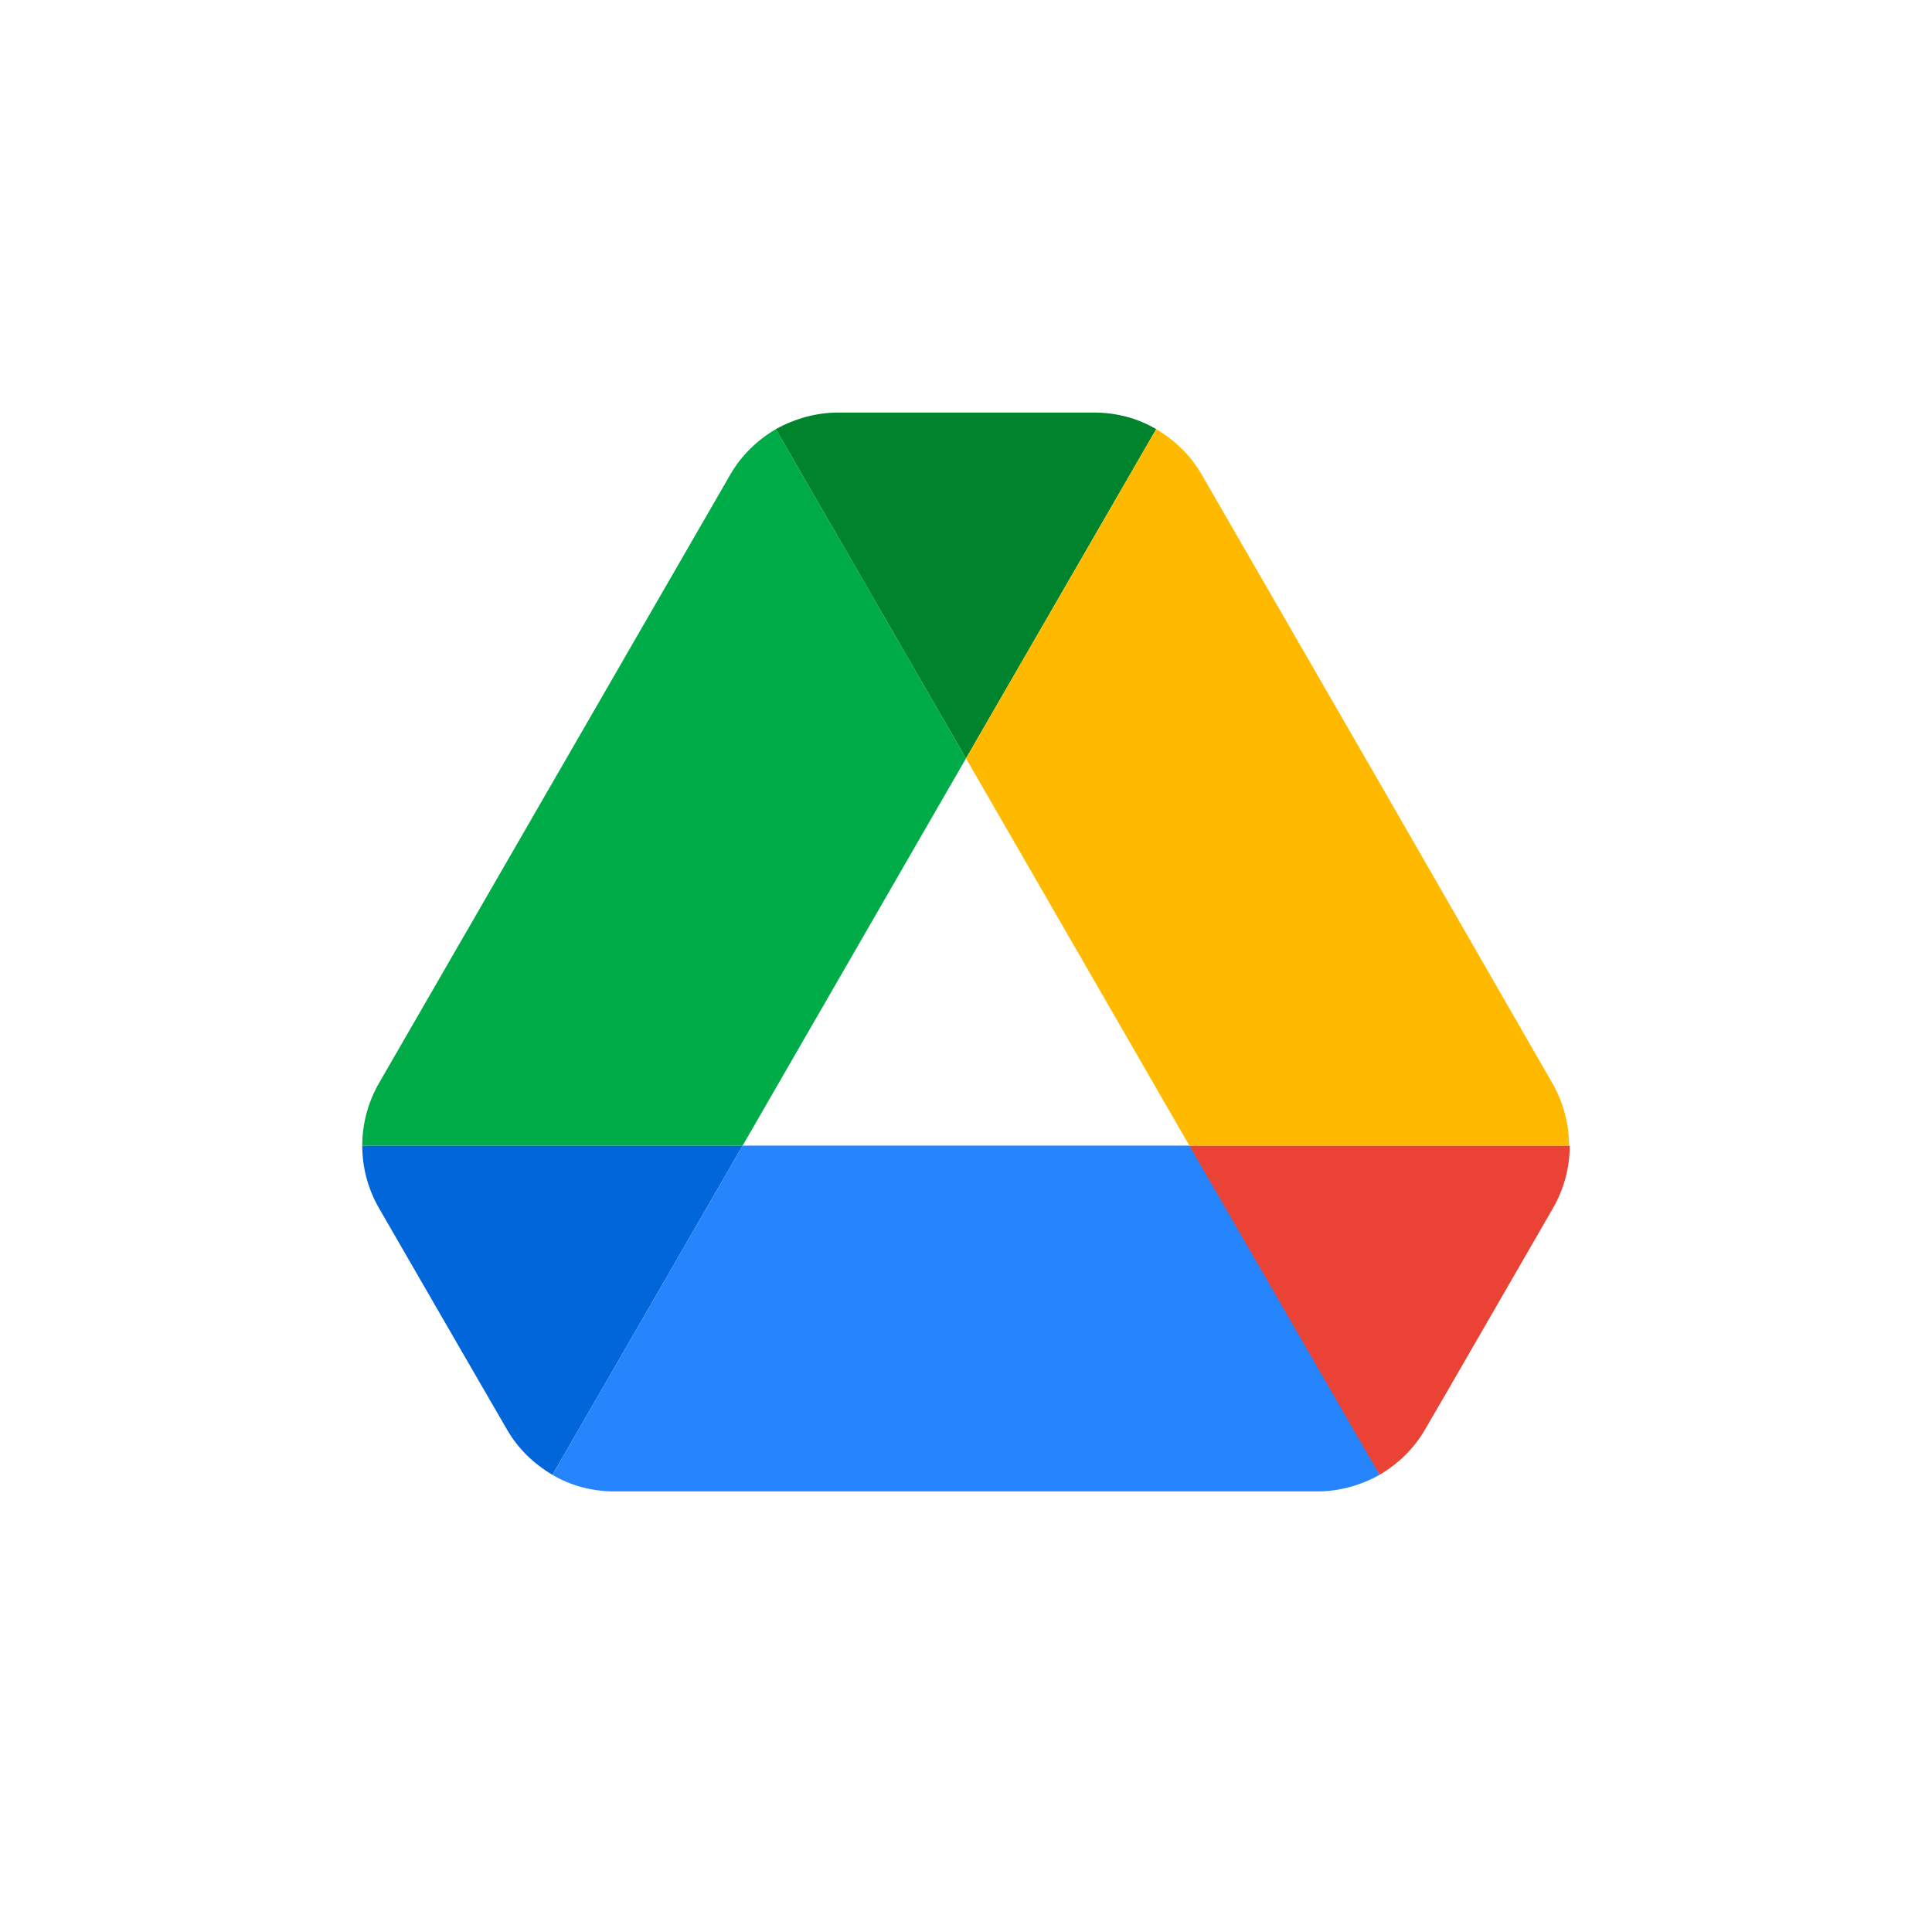 <svg width="48" height="48" viewBox="0 0 48 48" fill="none" xmlns="http://www.w3.org/2000/svg">
<rect width="48" height="48" fill="white"/>
<path d="M11.268 33.223L12.591 35.508C12.866 35.989 13.261 36.367 13.725 36.642L18.45 28.463H9C9 28.996 9.137 29.528 9.412 30.009L11.268 33.223Z" fill="#0066DA"/>
<path d="M24 18.841L19.275 10.662C18.811 10.937 18.416 11.315 18.141 11.796L9.412 26.917C9.143 27.387 9 27.921 9 28.463H18.45L24 18.841Z" fill="#00AC47"/>
<path d="M34.275 36.642C34.739 36.367 35.134 35.989 35.409 35.508L35.959 34.563L38.588 30.009C38.862 29.528 39 28.996 39 28.463H29.549L31.56 32.415L34.275 36.642Z" fill="#EA4335"/>
<path d="M24 18.841L28.725 10.662C28.261 10.387 27.729 10.25 27.179 10.25H20.821C20.271 10.25 19.739 10.405 19.275 10.662L24 18.841Z" fill="#00832D"/>
<path d="M29.55 28.463H18.45L13.725 36.642C14.189 36.917 14.722 37.054 15.271 37.054H32.729C33.278 37.054 33.811 36.9 34.275 36.642L29.55 28.463Z" fill="#2684FC"/>
<path d="M34.223 19.357L29.859 11.796C29.584 11.315 29.189 10.937 28.725 10.662L24 18.841L29.55 28.463H38.983C38.983 27.93 38.845 27.398 38.571 26.917L34.223 19.357Z" fill="#FFBA00"/>
</svg>
